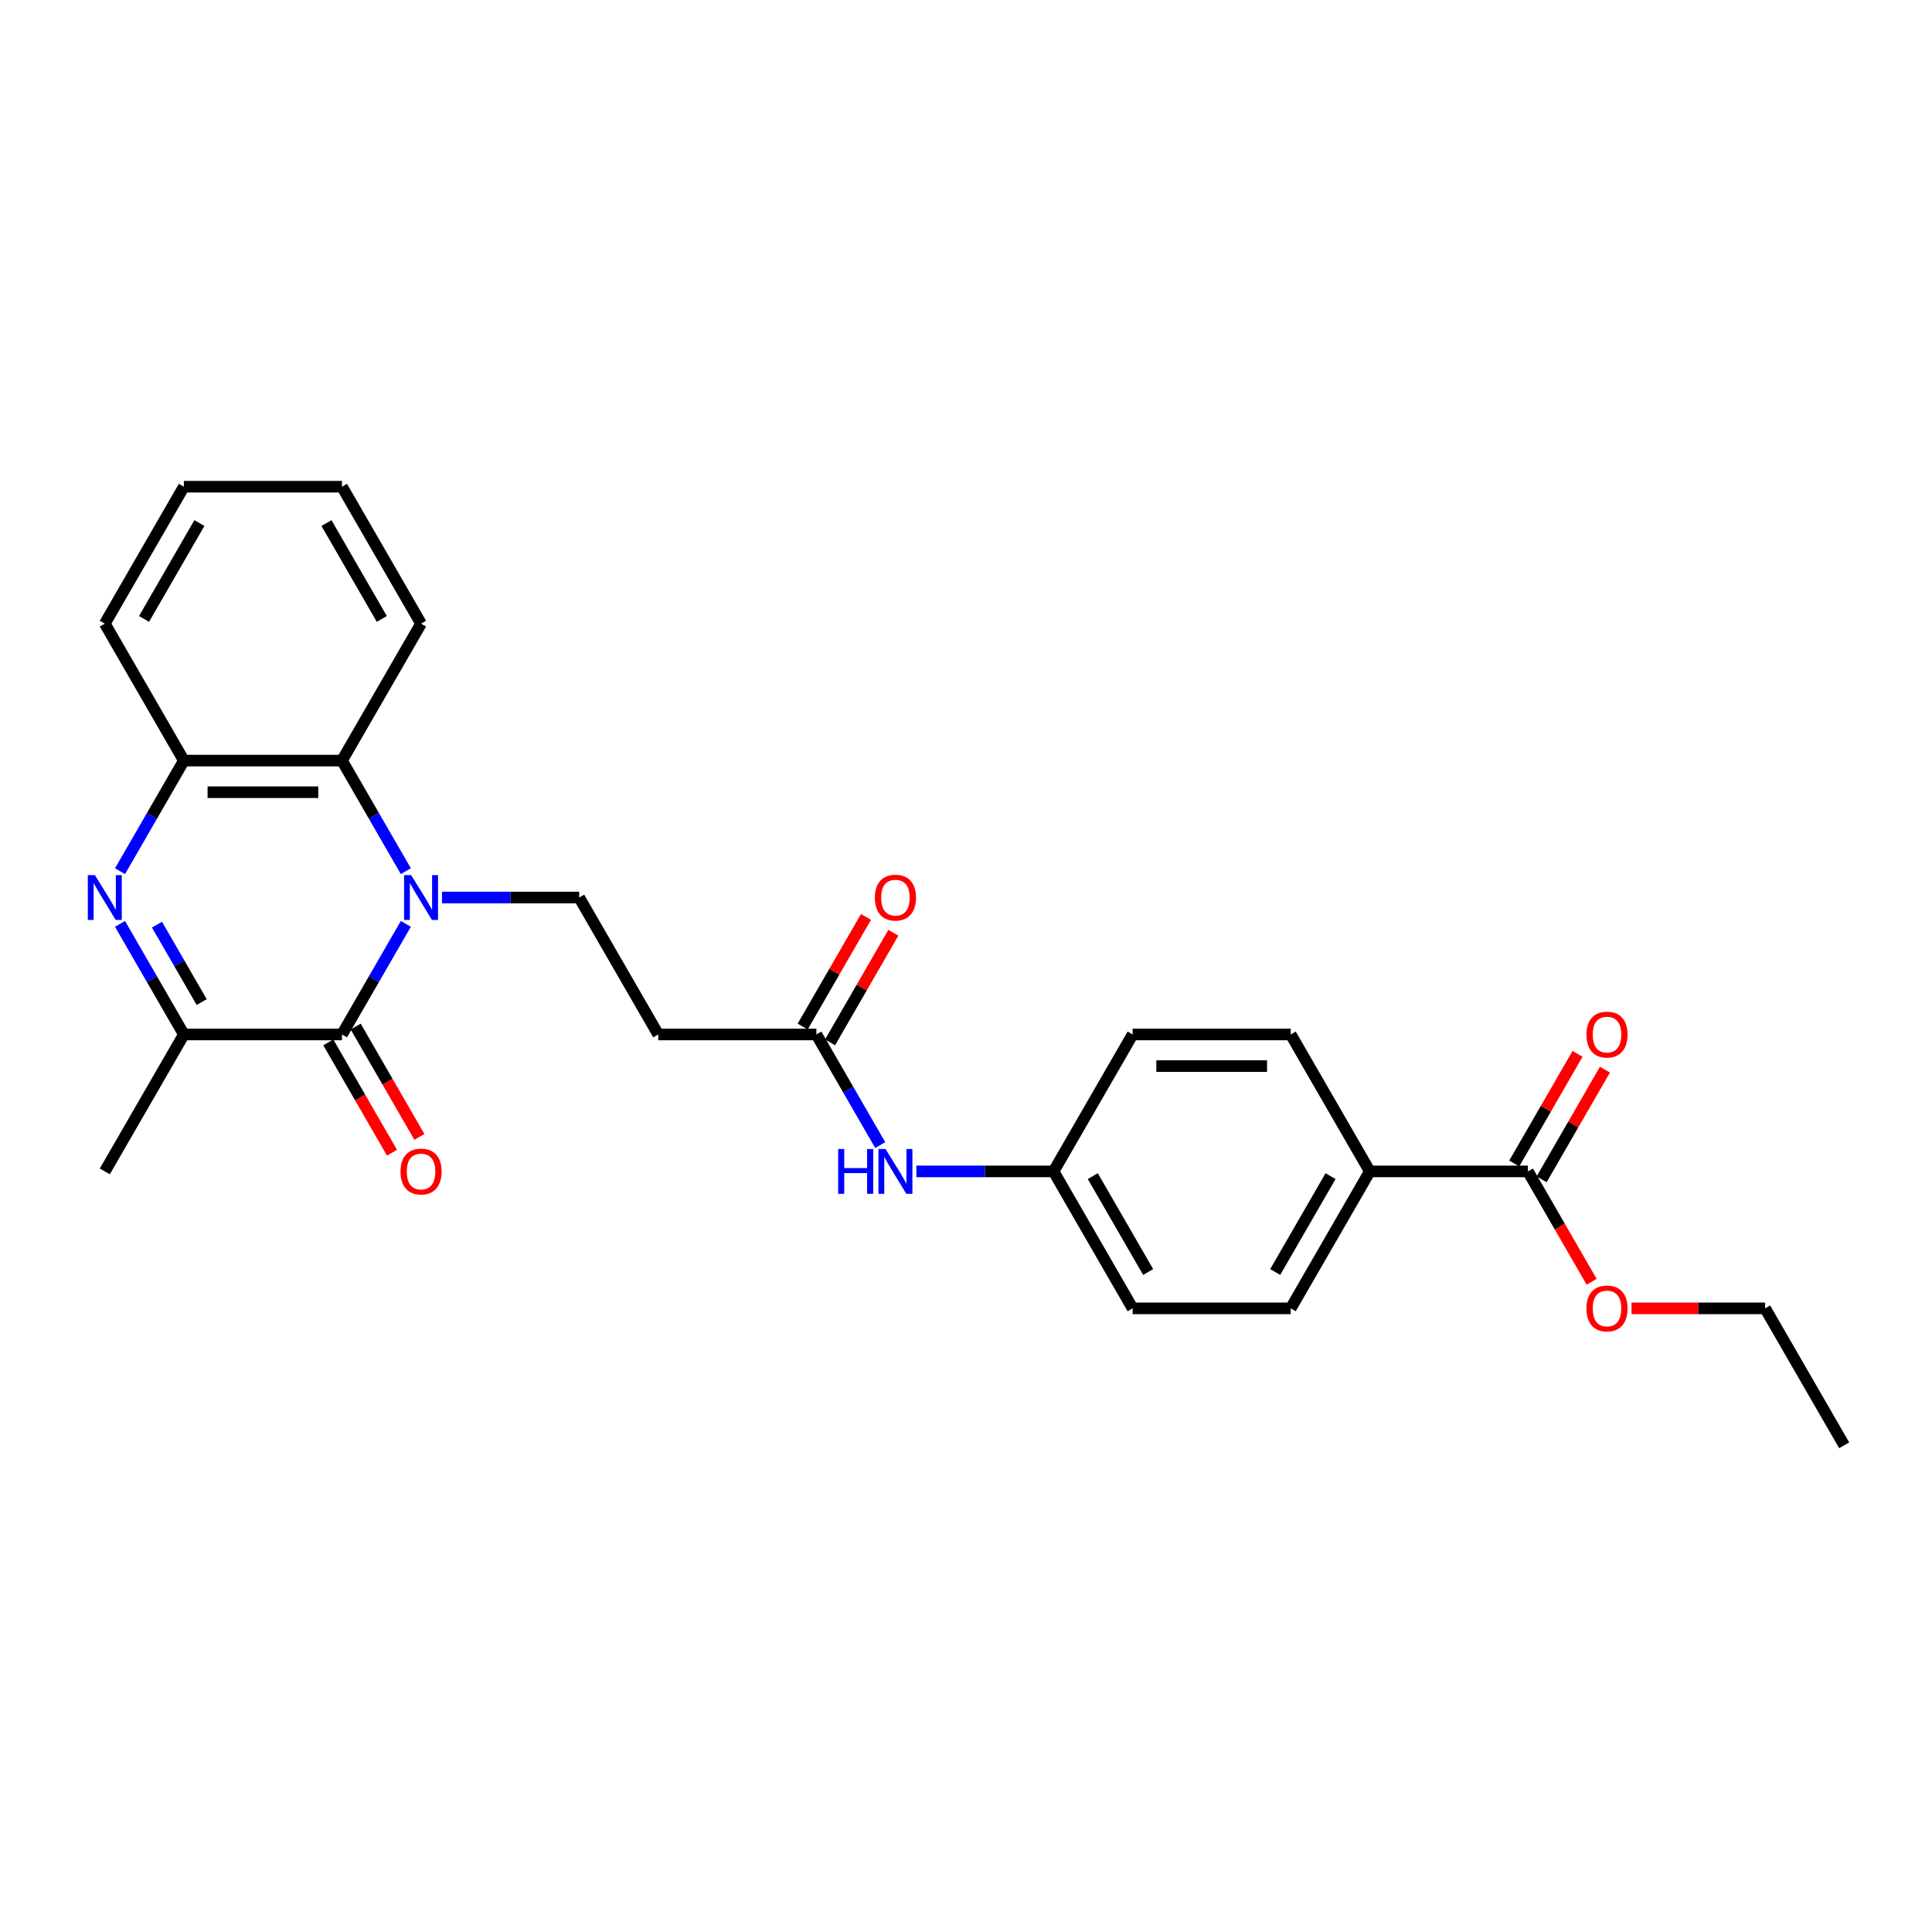 <?xml version='1.0' encoding='iso-8859-1'?>
<svg version='1.1' baseProfile='full'
              xmlns='http://www.w3.org/2000/svg'
                      xmlns:rdkit='http://www.rdkit.org/xml'
                      xmlns:xlink='http://www.w3.org/1999/xlink'
                  xml:space='preserve'
width='1000px' height='1000px' viewBox='0 0 1000 1000'>
<!-- END OF HEADER -->
<rect style='opacity:1.0;fill:#FFFFFF;stroke:none' width='1000' height='1000' x='0' y='0'> </rect>
<path class='bond-0' d='M 210.063,478.195 L 193.538,506.818' style='fill:none;fill-rule:evenodd;stroke:#0000FF;stroke-width:6px;stroke-linecap:butt;stroke-linejoin:miter;stroke-opacity:1' />
<path class='bond-0' d='M 193.538,506.818 L 177.013,535.44' style='fill:none;fill-rule:evenodd;stroke:#000000;stroke-width:6px;stroke-linecap:butt;stroke-linejoin:miter;stroke-opacity:1' />
<path class='bond-3' d='M 210.063,450.924 L 193.538,422.302' style='fill:none;fill-rule:evenodd;stroke:#0000FF;stroke-width:6px;stroke-linecap:butt;stroke-linejoin:miter;stroke-opacity:1' />
<path class='bond-3' d='M 193.538,422.302 L 177.013,393.68' style='fill:none;fill-rule:evenodd;stroke:#000000;stroke-width:6px;stroke-linecap:butt;stroke-linejoin:miter;stroke-opacity:1' />
<path class='bond-5' d='M 228.772,464.56 L 264.277,464.56' style='fill:none;fill-rule:evenodd;stroke:#0000FF;stroke-width:6px;stroke-linecap:butt;stroke-linejoin:miter;stroke-opacity:1' />
<path class='bond-5' d='M 264.277,464.56 L 299.781,464.56' style='fill:none;fill-rule:evenodd;stroke:#000000;stroke-width:6px;stroke-linecap:butt;stroke-linejoin:miter;stroke-opacity:1' />
<path class='bond-2' d='M 177.013,535.44 L 95.168,535.44' style='fill:none;fill-rule:evenodd;stroke:#000000;stroke-width:6px;stroke-linecap:butt;stroke-linejoin:miter;stroke-opacity:1' />
<path class='bond-9' d='M 169.925,539.532 L 186.412,568.089' style='fill:none;fill-rule:evenodd;stroke:#000000;stroke-width:6px;stroke-linecap:butt;stroke-linejoin:miter;stroke-opacity:1' />
<path class='bond-9' d='M 186.412,568.089 L 202.9,596.646' style='fill:none;fill-rule:evenodd;stroke:#FF0000;stroke-width:6px;stroke-linecap:butt;stroke-linejoin:miter;stroke-opacity:1' />
<path class='bond-9' d='M 184.101,531.348 L 200.588,559.905' style='fill:none;fill-rule:evenodd;stroke:#000000;stroke-width:6px;stroke-linecap:butt;stroke-linejoin:miter;stroke-opacity:1' />
<path class='bond-9' d='M 200.588,559.905 L 217.076,588.462' style='fill:none;fill-rule:evenodd;stroke:#FF0000;stroke-width:6px;stroke-linecap:butt;stroke-linejoin:miter;stroke-opacity:1' />
<path class='bond-1' d='M 62.117,450.924 L 78.642,422.302' style='fill:none;fill-rule:evenodd;stroke:#0000FF;stroke-width:6px;stroke-linecap:butt;stroke-linejoin:miter;stroke-opacity:1' />
<path class='bond-1' d='M 78.642,422.302 L 95.168,393.68' style='fill:none;fill-rule:evenodd;stroke:#000000;stroke-width:6px;stroke-linecap:butt;stroke-linejoin:miter;stroke-opacity:1' />
<path class='bond-27' d='M 62.117,478.195 L 78.642,506.818' style='fill:none;fill-rule:evenodd;stroke:#0000FF;stroke-width:6px;stroke-linecap:butt;stroke-linejoin:miter;stroke-opacity:1' />
<path class='bond-27' d='M 78.642,506.818 L 95.168,535.44' style='fill:none;fill-rule:evenodd;stroke:#000000;stroke-width:6px;stroke-linecap:butt;stroke-linejoin:miter;stroke-opacity:1' />
<path class='bond-27' d='M 81.251,478.597 L 92.818,498.633' style='fill:none;fill-rule:evenodd;stroke:#0000FF;stroke-width:6px;stroke-linecap:butt;stroke-linejoin:miter;stroke-opacity:1' />
<path class='bond-27' d='M 92.818,498.633 L 104.386,518.669' style='fill:none;fill-rule:evenodd;stroke:#000000;stroke-width:6px;stroke-linecap:butt;stroke-linejoin:miter;stroke-opacity:1' />
<path class='bond-20' d='M 95.168,535.44 L 54.245,606.32' style='fill:none;fill-rule:evenodd;stroke:#000000;stroke-width:6px;stroke-linecap:butt;stroke-linejoin:miter;stroke-opacity:1' />
<path class='bond-4' d='M 177.013,393.68 L 95.168,393.68' style='fill:none;fill-rule:evenodd;stroke:#000000;stroke-width:6px;stroke-linecap:butt;stroke-linejoin:miter;stroke-opacity:1' />
<path class='bond-4' d='M 164.736,410.049 L 107.444,410.049' style='fill:none;fill-rule:evenodd;stroke:#000000;stroke-width:6px;stroke-linecap:butt;stroke-linejoin:miter;stroke-opacity:1' />
<path class='bond-21' d='M 177.013,393.68 L 217.936,322.799' style='fill:none;fill-rule:evenodd;stroke:#000000;stroke-width:6px;stroke-linecap:butt;stroke-linejoin:miter;stroke-opacity:1' />
<path class='bond-22' d='M 95.168,393.68 L 54.245,322.799' style='fill:none;fill-rule:evenodd;stroke:#000000;stroke-width:6px;stroke-linecap:butt;stroke-linejoin:miter;stroke-opacity:1' />
<path class='bond-8' d='M 299.781,464.56 L 340.704,535.44' style='fill:none;fill-rule:evenodd;stroke:#000000;stroke-width:6px;stroke-linecap:butt;stroke-linejoin:miter;stroke-opacity:1' />
<path class='bond-6' d='M 790.854,606.32 L 709.009,606.32' style='fill:none;fill-rule:evenodd;stroke:#000000;stroke-width:6px;stroke-linecap:butt;stroke-linejoin:miter;stroke-opacity:1' />
<path class='bond-12' d='M 797.942,610.413 L 814.326,582.036' style='fill:none;fill-rule:evenodd;stroke:#000000;stroke-width:6px;stroke-linecap:butt;stroke-linejoin:miter;stroke-opacity:1' />
<path class='bond-12' d='M 814.326,582.036 L 830.709,553.659' style='fill:none;fill-rule:evenodd;stroke:#FF0000;stroke-width:6px;stroke-linecap:butt;stroke-linejoin:miter;stroke-opacity:1' />
<path class='bond-12' d='M 783.766,602.228 L 800.15,573.851' style='fill:none;fill-rule:evenodd;stroke:#000000;stroke-width:6px;stroke-linecap:butt;stroke-linejoin:miter;stroke-opacity:1' />
<path class='bond-12' d='M 800.15,573.851 L 816.533,545.474' style='fill:none;fill-rule:evenodd;stroke:#FF0000;stroke-width:6px;stroke-linecap:butt;stroke-linejoin:miter;stroke-opacity:1' />
<path class='bond-17' d='M 790.854,606.32 L 807.342,634.877' style='fill:none;fill-rule:evenodd;stroke:#000000;stroke-width:6px;stroke-linecap:butt;stroke-linejoin:miter;stroke-opacity:1' />
<path class='bond-17' d='M 807.342,634.877 L 823.829,663.434' style='fill:none;fill-rule:evenodd;stroke:#FF0000;stroke-width:6px;stroke-linecap:butt;stroke-linejoin:miter;stroke-opacity:1' />
<path class='bond-7' d='M 422.55,535.44 L 340.704,535.44' style='fill:none;fill-rule:evenodd;stroke:#000000;stroke-width:6px;stroke-linecap:butt;stroke-linejoin:miter;stroke-opacity:1' />
<path class='bond-11' d='M 422.55,535.44 L 439.075,564.063' style='fill:none;fill-rule:evenodd;stroke:#000000;stroke-width:6px;stroke-linecap:butt;stroke-linejoin:miter;stroke-opacity:1' />
<path class='bond-11' d='M 439.075,564.063 L 455.6,592.685' style='fill:none;fill-rule:evenodd;stroke:#0000FF;stroke-width:6px;stroke-linecap:butt;stroke-linejoin:miter;stroke-opacity:1' />
<path class='bond-13' d='M 429.638,539.532 L 446.021,511.156' style='fill:none;fill-rule:evenodd;stroke:#000000;stroke-width:6px;stroke-linecap:butt;stroke-linejoin:miter;stroke-opacity:1' />
<path class='bond-13' d='M 446.021,511.156 L 462.404,482.779' style='fill:none;fill-rule:evenodd;stroke:#FF0000;stroke-width:6px;stroke-linecap:butt;stroke-linejoin:miter;stroke-opacity:1' />
<path class='bond-13' d='M 415.462,531.348 L 431.845,502.971' style='fill:none;fill-rule:evenodd;stroke:#000000;stroke-width:6px;stroke-linecap:butt;stroke-linejoin:miter;stroke-opacity:1' />
<path class='bond-13' d='M 431.845,502.971 L 448.228,474.594' style='fill:none;fill-rule:evenodd;stroke:#FF0000;stroke-width:6px;stroke-linecap:butt;stroke-linejoin:miter;stroke-opacity:1' />
<path class='bond-10' d='M 709.009,606.32 L 668.086,677.201' style='fill:none;fill-rule:evenodd;stroke:#000000;stroke-width:6px;stroke-linecap:butt;stroke-linejoin:miter;stroke-opacity:1' />
<path class='bond-10' d='M 688.694,608.768 L 660.048,658.384' style='fill:none;fill-rule:evenodd;stroke:#000000;stroke-width:6px;stroke-linecap:butt;stroke-linejoin:miter;stroke-opacity:1' />
<path class='bond-29' d='M 709.009,606.32 L 668.086,535.44' style='fill:none;fill-rule:evenodd;stroke:#000000;stroke-width:6px;stroke-linecap:butt;stroke-linejoin:miter;stroke-opacity:1' />
<path class='bond-16' d='M 474.309,606.32 L 509.813,606.32' style='fill:none;fill-rule:evenodd;stroke:#0000FF;stroke-width:6px;stroke-linecap:butt;stroke-linejoin:miter;stroke-opacity:1' />
<path class='bond-16' d='M 509.813,606.32 L 545.318,606.32' style='fill:none;fill-rule:evenodd;stroke:#000000;stroke-width:6px;stroke-linecap:butt;stroke-linejoin:miter;stroke-opacity:1' />
<path class='bond-14' d='M 668.086,535.44 L 586.241,535.44' style='fill:none;fill-rule:evenodd;stroke:#000000;stroke-width:6px;stroke-linecap:butt;stroke-linejoin:miter;stroke-opacity:1' />
<path class='bond-14' d='M 655.809,551.809 L 598.517,551.809' style='fill:none;fill-rule:evenodd;stroke:#000000;stroke-width:6px;stroke-linecap:butt;stroke-linejoin:miter;stroke-opacity:1' />
<path class='bond-15' d='M 668.086,677.201 L 586.241,677.201' style='fill:none;fill-rule:evenodd;stroke:#000000;stroke-width:6px;stroke-linecap:butt;stroke-linejoin:miter;stroke-opacity:1' />
<path class='bond-18' d='M 545.318,606.32 L 586.241,535.44' style='fill:none;fill-rule:evenodd;stroke:#000000;stroke-width:6px;stroke-linecap:butt;stroke-linejoin:miter;stroke-opacity:1' />
<path class='bond-19' d='M 545.318,606.32 L 586.241,677.201' style='fill:none;fill-rule:evenodd;stroke:#000000;stroke-width:6px;stroke-linecap:butt;stroke-linejoin:miter;stroke-opacity:1' />
<path class='bond-19' d='M 565.632,608.768 L 594.278,658.384' style='fill:none;fill-rule:evenodd;stroke:#000000;stroke-width:6px;stroke-linecap:butt;stroke-linejoin:miter;stroke-opacity:1' />
<path class='bond-23' d='M 844.463,677.201 L 879.043,677.201' style='fill:none;fill-rule:evenodd;stroke:#FF0000;stroke-width:6px;stroke-linecap:butt;stroke-linejoin:miter;stroke-opacity:1' />
<path class='bond-23' d='M 879.043,677.201 L 913.623,677.201' style='fill:none;fill-rule:evenodd;stroke:#000000;stroke-width:6px;stroke-linecap:butt;stroke-linejoin:miter;stroke-opacity:1' />
<path class='bond-24' d='M 217.936,322.799 L 177.013,251.919' style='fill:none;fill-rule:evenodd;stroke:#000000;stroke-width:6px;stroke-linecap:butt;stroke-linejoin:miter;stroke-opacity:1' />
<path class='bond-24' d='M 197.621,320.352 L 168.975,270.736' style='fill:none;fill-rule:evenodd;stroke:#000000;stroke-width:6px;stroke-linecap:butt;stroke-linejoin:miter;stroke-opacity:1' />
<path class='bond-28' d='M 54.245,322.799 L 95.168,251.919' style='fill:none;fill-rule:evenodd;stroke:#000000;stroke-width:6px;stroke-linecap:butt;stroke-linejoin:miter;stroke-opacity:1' />
<path class='bond-28' d='M 74.559,320.352 L 103.205,270.736' style='fill:none;fill-rule:evenodd;stroke:#000000;stroke-width:6px;stroke-linecap:butt;stroke-linejoin:miter;stroke-opacity:1' />
<path class='bond-26' d='M 913.623,677.201 L 954.545,748.081' style='fill:none;fill-rule:evenodd;stroke:#000000;stroke-width:6px;stroke-linecap:butt;stroke-linejoin:miter;stroke-opacity:1' />
<path class='bond-25' d='M 177.013,251.919 L 95.168,251.919' style='fill:none;fill-rule:evenodd;stroke:#000000;stroke-width:6px;stroke-linecap:butt;stroke-linejoin:miter;stroke-opacity:1' />
<path  class='atom-0' d='M 212.812 452.971
L 220.408 465.247
Q 221.161 466.459, 222.372 468.652
Q 223.583 470.846, 223.649 470.977
L 223.649 452.971
L 226.726 452.971
L 226.726 476.149
L 223.55 476.149
L 215.399 462.727
Q 214.449 461.155, 213.434 459.354
Q 212.452 457.554, 212.157 456.997
L 212.157 476.149
L 209.146 476.149
L 209.146 452.971
L 212.812 452.971
' fill='#0000FF'/>
<path  class='atom-2' d='M 49.121 452.971
L 56.717 465.247
Q 57.469 466.459, 58.681 468.652
Q 59.892 470.846, 59.958 470.977
L 59.958 452.971
L 63.035 452.971
L 63.035 476.149
L 59.859 476.149
L 51.708 462.727
Q 50.758 461.155, 49.743 459.354
Q 48.761 457.554, 48.467 456.997
L 48.467 476.149
L 45.455 476.149
L 45.455 452.971
L 49.121 452.971
' fill='#0000FF'/>
<path  class='atom-10' d='M 207.296 606.386
Q 207.296 600.82, 210.046 597.71
Q 212.796 594.6, 217.936 594.6
Q 223.076 594.6, 225.826 597.71
Q 228.576 600.82, 228.576 606.386
Q 228.576 612.017, 225.793 615.225
Q 223.01 618.401, 217.936 618.401
Q 212.829 618.401, 210.046 615.225
Q 207.296 612.05, 207.296 606.386
M 217.936 615.782
Q 221.472 615.782, 223.37 613.425
Q 225.302 611.035, 225.302 606.386
Q 225.302 601.835, 223.37 599.544
Q 221.472 597.219, 217.936 597.219
Q 214.4 597.219, 212.469 599.511
Q 210.57 601.803, 210.57 606.386
Q 210.57 611.067, 212.469 613.425
Q 214.4 615.782, 217.936 615.782
' fill='#FF0000'/>
<path  class='atom-12' d='M 433.828 594.731
L 436.971 594.731
L 436.971 604.585
L 448.822 604.585
L 448.822 594.731
L 451.965 594.731
L 451.965 617.91
L 448.822 617.91
L 448.822 607.204
L 436.971 607.204
L 436.971 617.91
L 433.828 617.91
L 433.828 594.731
' fill='#0000FF'/>
<path  class='atom-12' d='M 458.349 594.731
L 465.944 607.008
Q 466.697 608.219, 467.908 610.413
Q 469.12 612.606, 469.185 612.737
L 469.185 594.731
L 472.263 594.731
L 472.263 617.91
L 469.087 617.91
L 460.935 604.487
Q 459.986 602.916, 458.971 601.115
Q 457.989 599.314, 457.694 598.758
L 457.694 617.91
L 454.682 617.91
L 454.682 594.731
L 458.349 594.731
' fill='#0000FF'/>
<path  class='atom-13' d='M 821.137 535.506
Q 821.137 529.94, 823.887 526.83
Q 826.637 523.72, 831.777 523.72
Q 836.917 523.72, 839.667 526.83
Q 842.417 529.94, 842.417 535.506
Q 842.417 541.137, 839.634 544.345
Q 836.852 547.521, 831.777 547.521
Q 826.67 547.521, 823.887 544.345
Q 821.137 541.169, 821.137 535.506
M 831.777 544.901
Q 835.313 544.901, 837.212 542.544
Q 839.143 540.154, 839.143 535.506
Q 839.143 530.955, 837.212 528.663
Q 835.313 526.339, 831.777 526.339
Q 828.241 526.339, 826.31 528.631
Q 824.411 530.922, 824.411 535.506
Q 824.411 540.187, 826.31 542.544
Q 828.241 544.901, 831.777 544.901
' fill='#FF0000'/>
<path  class='atom-14' d='M 452.832 464.625
Q 452.832 459.06, 455.582 455.95
Q 458.332 452.84, 463.472 452.84
Q 468.612 452.84, 471.362 455.95
Q 474.112 459.06, 474.112 464.625
Q 474.112 470.256, 471.33 473.465
Q 468.547 476.64, 463.472 476.64
Q 458.365 476.64, 455.582 473.465
Q 452.832 470.289, 452.832 464.625
M 463.472 474.021
Q 467.008 474.021, 468.907 471.664
Q 470.838 469.274, 470.838 464.625
Q 470.838 460.075, 468.907 457.783
Q 467.008 455.459, 463.472 455.459
Q 459.937 455.459, 458.005 457.75
Q 456.106 460.042, 456.106 464.625
Q 456.106 469.307, 458.005 471.664
Q 459.937 474.021, 463.472 474.021
' fill='#FF0000'/>
<path  class='atom-18' d='M 821.137 677.266
Q 821.137 671.701, 823.887 668.591
Q 826.637 665.48, 831.777 665.48
Q 836.917 665.48, 839.667 668.591
Q 842.417 671.701, 842.417 677.266
Q 842.417 682.897, 839.634 686.106
Q 836.852 689.281, 831.777 689.281
Q 826.67 689.281, 823.887 686.106
Q 821.137 682.93, 821.137 677.266
M 831.777 686.662
Q 835.313 686.662, 837.212 684.305
Q 839.143 681.915, 839.143 677.266
Q 839.143 672.716, 837.212 670.424
Q 835.313 668.1, 831.777 668.1
Q 828.241 668.1, 826.31 670.391
Q 824.411 672.683, 824.411 677.266
Q 824.411 681.948, 826.31 684.305
Q 828.241 686.662, 831.777 686.662
' fill='#FF0000'/>
</svg>
